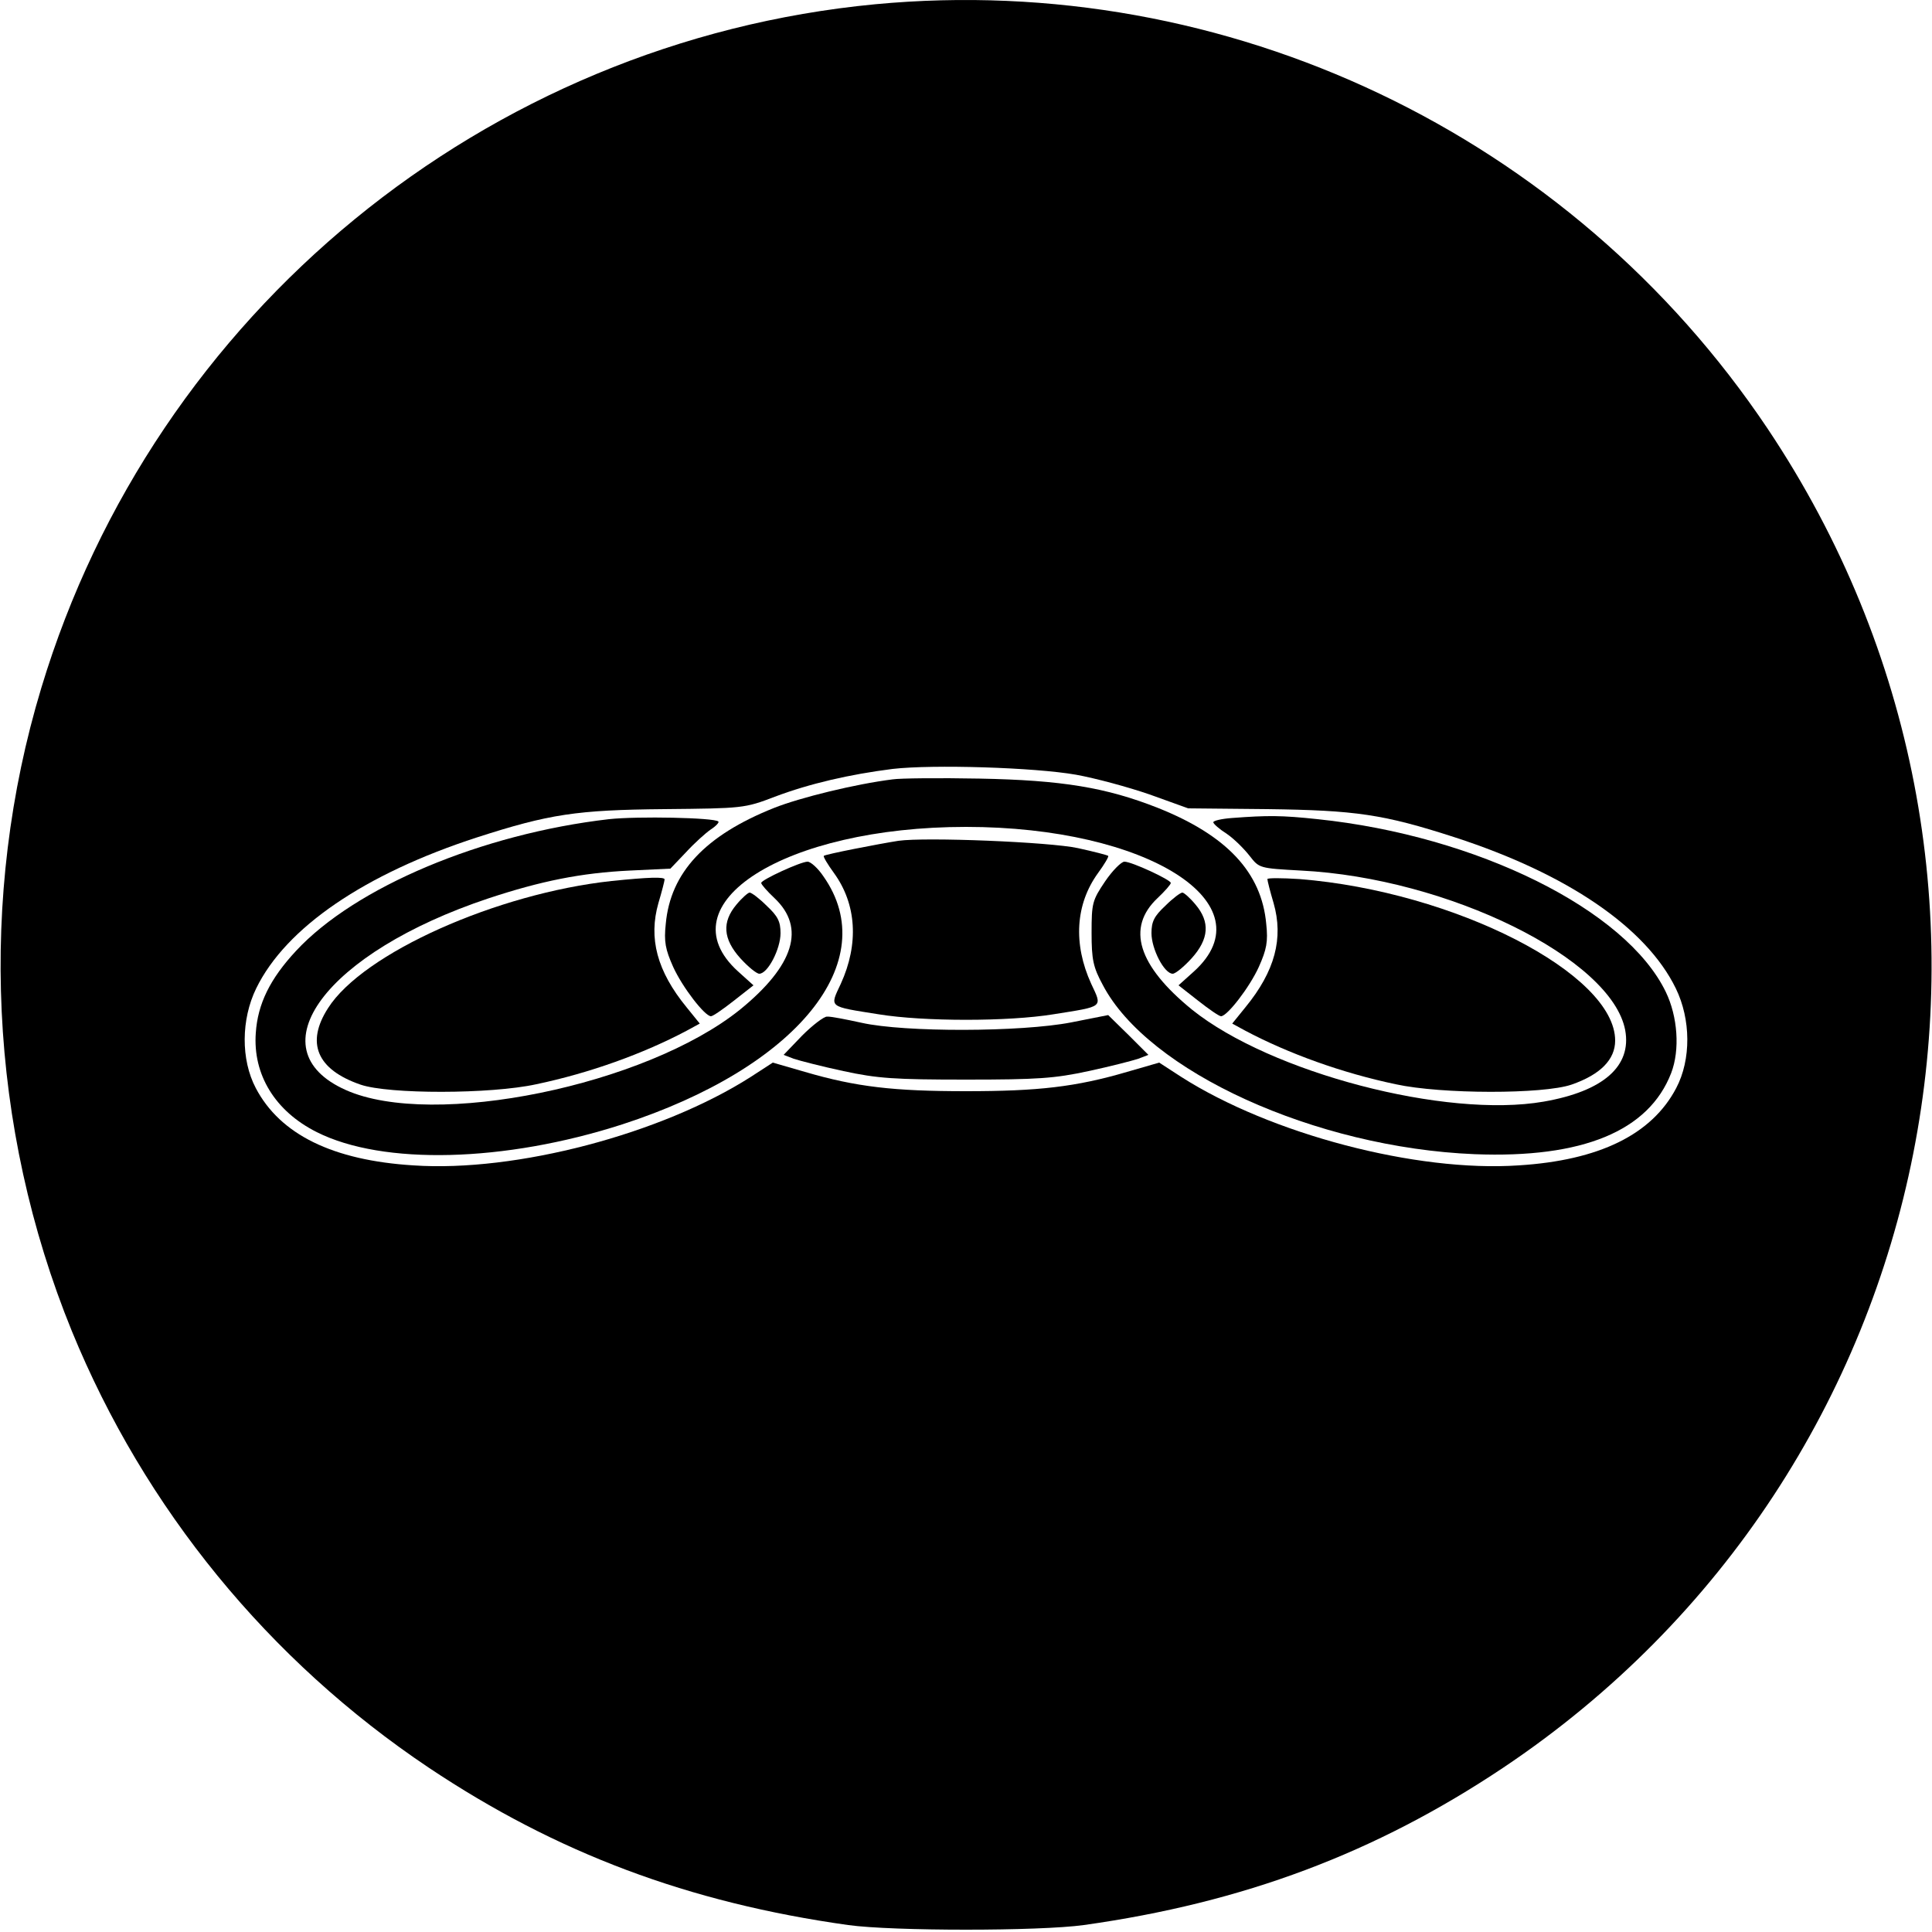 <?xml version="1.0" standalone="no"?>
<!DOCTYPE svg PUBLIC "-//W3C//DTD SVG 20010904//EN"
 "http://www.w3.org/TR/2001/REC-SVG-20010904/DTD/svg10.dtd">
<svg version="1.0" xmlns="http://www.w3.org/2000/svg"
 width="500pt" height="500pt" viewBox="0 0 500 500"
 preserveAspectRatio="xMidYMid meet">
<g transform="translate(0,500) scale(0.1,-0.1)"
fill="#000000" stroke="none">
<path d="M2265 4989 c-1008 -96 -1865 -798 -2158 -1769 -164 -542 -136 -1138
79 -1665 188 -459 509 -852 924 -1130 331 -221 672 -349 1085 -407 116 -16
494 -16 610 0 413 58 754 186 1085 407 1148 768 1454 2315 685 3465 -510 762
-1399 1185 -2310 1099z m520 -1994 c50 -9 135 -32 190 -51 l100 -36 205 -2
c228 -3 300 -13 485 -73 290 -94 495 -233 572 -391 39 -80 40 -184 1 -258 -63
-120 -199 -187 -408 -200 -265 -18 -641 81 -873 229 l-57 37 -83 -24 c-133
-39 -230 -50 -417 -50 -187 0 -284 11 -417 50 l-83 24 -57 -37 c-232 -148
-608 -247 -873 -229 -209 13 -345 80 -408 200 -39 74 -38 178 1 258 77 158
282 297 572 391 186 60 257 71 485 73 201 2 207 2 285 32 90 34 194 58 305 72
104 12 367 4 475 -15z"/>
<path d="M2310 2983 c-96 -12 -239 -47 -307 -74 -178 -71 -268 -167 -280 -300
-5 -46 -1 -66 19 -111 24 -53 82 -128 98 -128 5 0 31 18 59 40 l51 40 -40 36
c-193 175 121 374 590 374 469 0 783 -199 590 -374 l-40 -36 51 -40 c28 -22
54 -40 59 -40 16 0 74 75 98 128 20 45 24 65 19 111 -12 133 -102 229 -280
300 -134 53 -249 72 -462 76 -104 2 -206 1 -225 -2z"/>
<path d="M1576 2880 c-329 -38 -657 -176 -810 -341 -67 -72 -99 -137 -104
-212 -8 -108 50 -203 158 -257 171 -86 486 -78 790 20 453 147 676 422 521
642 -14 21 -33 38 -41 38 -18 0 -120 -47 -120 -55 0 -4 15 -21 34 -39 82 -77
51 -175 -89 -289 -244 -196 -794 -309 -1020 -208 -238 106 -51 356 369 496
136 45 240 66 366 72 l105 5 40 42 c22 24 51 50 64 59 14 9 23 19 20 21 -10
10 -209 14 -283 6z"/>
<path d="M3188 2883 c-27 -2 -48 -7 -48 -11 0 -4 16 -18 35 -30 19 -13 45 -39
59 -57 25 -32 25 -32 133 -38 380 -19 804 -228 839 -413 17 -93 -56 -158 -211
-185 -253 -44 -707 75 -910 238 -140 114 -171 212 -89 289 19 18 34 35 34 39
0 8 -101 55 -120 55 -8 0 -31 -23 -50 -51 -33 -49 -35 -56 -35 -133 0 -69 4
-89 29 -135 117 -224 550 -421 962 -438 280 -11 451 60 509 210 23 60 17 146
-14 210 -103 213 -489 404 -901 447 -94 10 -129 10 -222 3z"/>
<path d="M2325 2824 c-51 -8 -190 -35 -193 -39 -2 -2 10 -22 26 -44 59 -81 65
-184 18 -287 -29 -62 -34 -58 98 -79 117 -19 335 -19 452 0 132 21 127 17 98
79 -47 103 -41 206 18 287 16 22 28 42 26 44 -2 2 -37 11 -78 20 -73 16 -395
29 -465 19z"/>
<path d="M1583 2720 c-297 -32 -644 -187 -734 -329 -58 -90 -29 -159 84 -198
73 -25 336 -25 455 1 138 29 277 79 390 139 l33 18 -34 42 c-77 94 -99 179
-73 270 9 30 16 58 16 61 0 7 -40 6 -137 -4z"/>
<path d="M3280 2725 c0 -4 7 -32 16 -62 26 -91 4 -176 -73 -270 l-34 -42 33
-18 c113 -60 252 -110 390 -139 119 -26 382 -26 455 -1 75 26 113 65 113 114
0 173 -416 386 -817 418 -46 3 -83 3 -83 0z"/>
<path d="M1906 2659 c-38 -45 -35 -89 10 -139 20 -22 42 -40 49 -40 22 0 55
64 55 105 0 30 -7 44 -36 71 -19 19 -39 34 -44 34 -4 0 -20 -14 -34 -31z"/>
<path d="M3016 2656 c-29 -27 -36 -41 -36 -71 0 -41 33 -105 55 -105 7 0 29
18 49 40 45 50 48 94 10 139 -14 17 -30 31 -34 31 -5 0 -25 -15 -44 -34z"/>
<path d="M2076 2320 l-48 -50 26 -10 c15 -5 73 -20 129 -32 88 -19 132 -22
317 -22 185 0 229 3 317 22 56 12 114 27 129 32 l26 10 -52 52 -52 51 -96 -19
c-129 -25 -430 -26 -542 -1 -41 9 -82 17 -90 16 -8 0 -37 -22 -64 -49z"/>
</g>
</svg>
